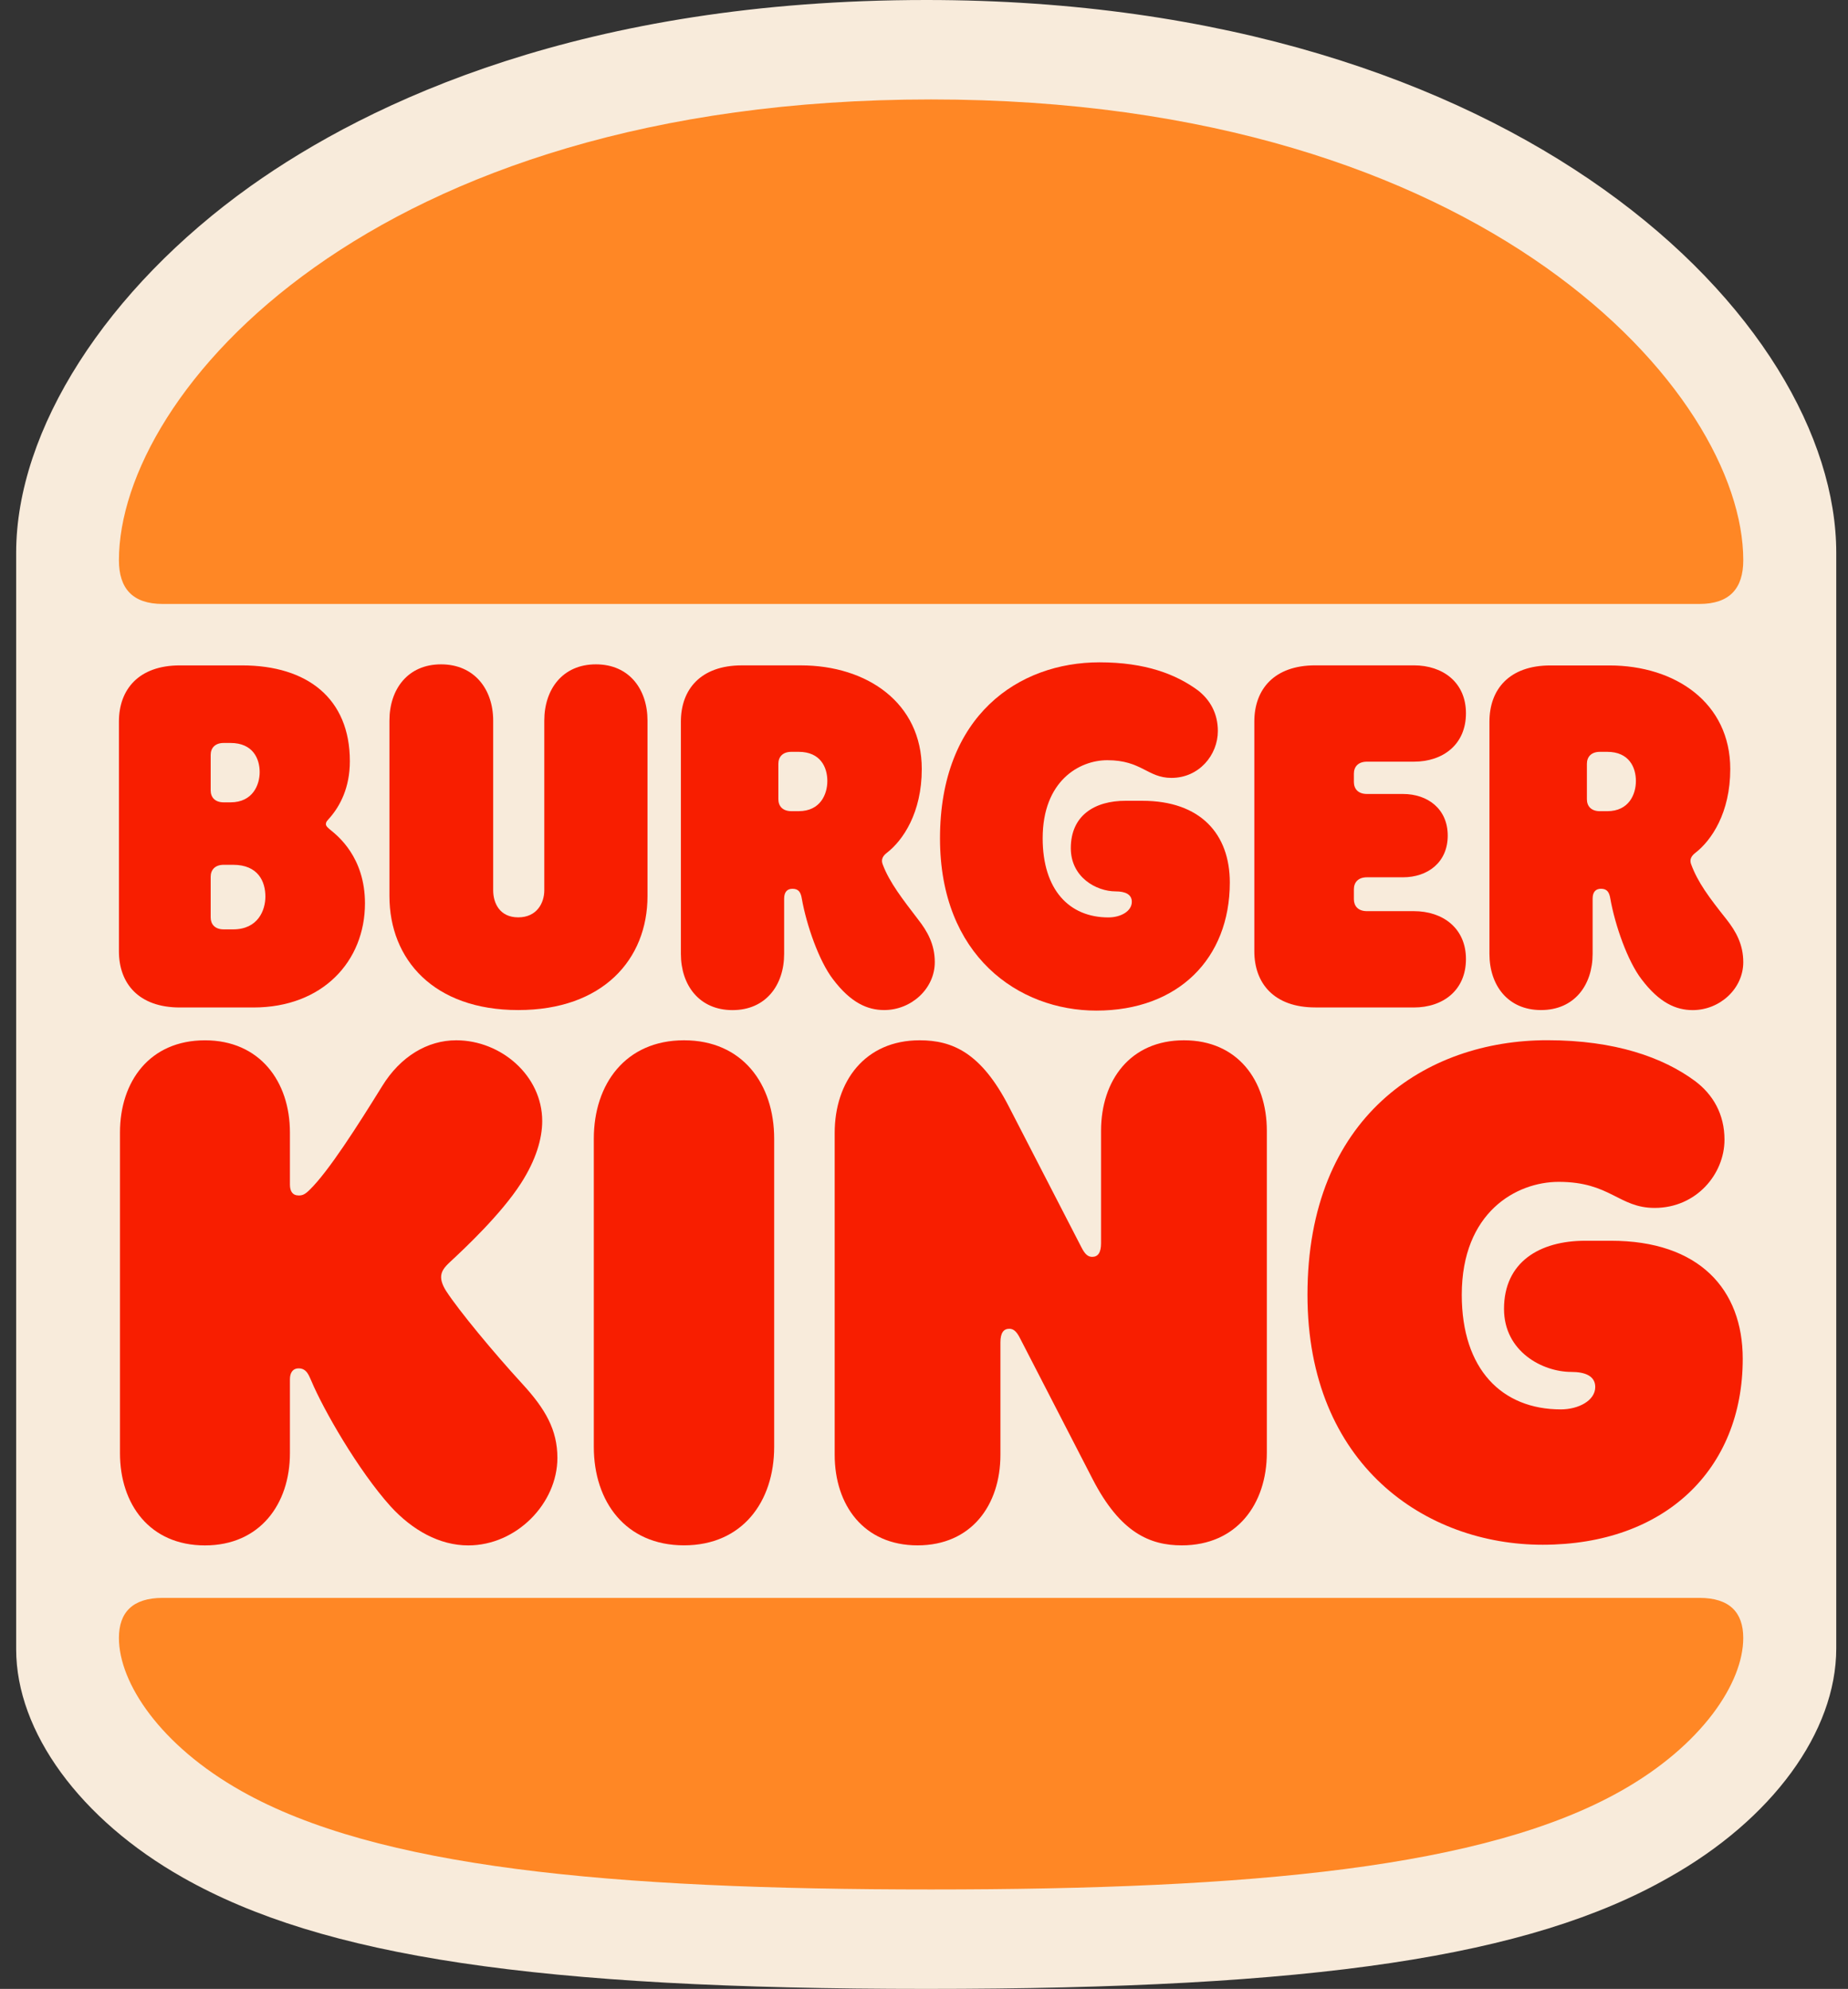 <svg width="79" height="85" viewBox="0 0 79 85" fill="none" xmlns="http://www.w3.org/2000/svg"><rect x="0" y="0" width="79" height="85" fill="#333333" stroke="none"/><path d="M39.594 85C22.989 85 13.803 83.632 7.824 80.246C3.429 77.761 0.691 74.015 0.691 70.485V23.628C0.691 18.369 4.545 12.354 10.706 7.959C15.821 4.321 25.006 0 39.594 0C64.989 0 78.498 13.722 78.498 23.628V70.448C78.498 74.014 75.76 77.76 71.329 80.245C65.386 83.632 56.201 85 39.594 85Z" fill="#F8EBDB"/><path d="M69.285 76.545C63.492 79.815 53.552 80.75 39.803 80.75C26.054 80.75 16.115 79.815 10.322 76.545C6.843 74.587 5.084 71.917 5.084 70.002C5.084 68.913 5.664 68.289 6.955 68.289H72.65C73.942 68.289 74.522 68.913 74.522 70.002C74.523 71.917 72.763 74.587 69.286 76.545H69.285Z" fill="#FF8725"/><path d="M72.65 25.811H6.955C5.663 25.811 5.084 25.144 5.084 23.943C5.084 16.822 15.803 4.25 39.803 4.25C63.582 4.25 74.523 16.822 74.523 23.943C74.523 25.144 73.943 25.811 72.65 25.811Z" fill="#FF8725"/><path d="M19.078 55.184C18.878 54.873 18.857 54.672 18.857 54.584C18.857 54.339 18.99 54.161 19.257 53.916C19.881 53.337 21.42 51.891 22.266 50.578C22.912 49.577 23.179 48.665 23.179 47.909C23.179 45.973 21.42 44.459 19.502 44.459C18.276 44.459 17.118 45.149 16.338 46.417C15.291 48.108 14.042 50.067 13.241 50.846C13.04 51.047 12.929 51.091 12.773 51.091C12.505 51.091 12.394 50.912 12.394 50.624V48.399C12.394 46.218 11.102 44.46 8.762 44.46C6.4 44.46 5.129 46.218 5.129 48.399V62.106C5.129 64.286 6.399 66.046 8.762 66.046C11.102 66.046 12.394 64.288 12.394 62.106V58.947C12.394 58.68 12.505 58.48 12.773 58.48C13.13 58.48 13.22 58.836 13.309 59.014C13.822 60.238 15.313 62.841 16.696 64.377C17.632 65.4 18.791 66.046 20.016 66.046C22.089 66.046 23.828 64.243 23.828 62.307C23.828 61.106 23.314 60.216 22.334 59.148C21.086 57.788 19.614 56.007 19.079 55.184L19.078 55.184Z" fill="#F81E00"/><path d="M46.868 43.19C50.366 43.19 52.573 40.965 52.573 37.716C52.573 35.647 51.324 34.223 48.829 34.223H48.116C46.8 34.223 45.776 34.846 45.776 36.248C45.776 37.494 46.868 38.095 47.692 38.095C48.116 38.095 48.384 38.229 48.384 38.541C48.384 38.94 47.917 39.208 47.381 39.208C45.709 39.208 44.573 38.028 44.573 35.825C44.573 33.378 46.134 32.489 47.336 32.489C48.807 32.489 49.052 33.245 50.078 33.245C51.259 33.245 52.062 32.266 52.062 31.242C52.062 30.486 51.727 29.908 51.214 29.507C50.278 28.817 48.964 28.306 47.003 28.306C43.548 28.306 40.184 30.575 40.184 35.827C40.182 40.854 43.547 43.19 46.868 43.19Z" fill="#F81E00"/><path d="M14.154 35.491C14.043 35.401 13.932 35.313 13.932 35.224C13.932 35.113 13.998 35.068 14.11 34.935C14.533 34.445 14.956 33.667 14.956 32.531C14.956 29.862 13.151 28.437 10.343 28.437H7.691C5.931 28.437 5.084 29.462 5.084 30.84V40.653C5.084 42.033 5.931 43.057 7.69 43.057H10.833C13.797 43.057 15.602 41.076 15.602 38.606C15.602 36.625 14.42 35.713 14.154 35.491ZM9.006 32.265C9.006 31.976 9.185 31.752 9.563 31.752H9.853C10.81 31.752 11.101 32.42 11.101 32.999C11.101 33.533 10.812 34.29 9.853 34.29H9.564C9.184 34.29 9.006 34.068 9.006 33.778L9.006 32.265ZM9.964 39.719H9.564C9.185 39.719 9.006 39.497 9.006 39.207V37.472C9.006 37.183 9.185 36.959 9.563 36.959H9.964C11.034 36.959 11.345 37.671 11.345 38.317C11.345 38.897 11.033 39.719 9.964 39.719Z" fill="#F81E00"/><path d="M73.81 39.296C73.051 38.34 72.584 37.717 72.295 36.939C72.228 36.76 72.272 36.604 72.474 36.449C73.165 35.915 73.967 34.735 73.967 32.867C73.967 30.041 71.626 28.439 68.796 28.439H66.279C64.518 28.439 63.672 29.461 63.672 30.842V40.766C63.672 42.101 64.451 43.167 65.879 43.167L65.878 43.167C67.304 43.167 68.083 42.099 68.083 40.764V38.406C68.083 38.117 68.218 37.983 68.441 37.983C68.707 37.983 68.796 38.139 68.84 38.406C69.041 39.54 69.576 41.076 70.177 41.855C70.935 42.857 71.648 43.169 72.362 43.169C73.519 43.169 74.523 42.256 74.523 41.12C74.523 40.364 74.211 39.807 73.81 39.296ZM68.707 34.668H68.395C68.016 34.668 67.838 34.447 67.838 34.157V32.644C67.838 32.355 68.017 32.131 68.395 32.131H68.707C69.644 32.131 69.933 32.799 69.933 33.378C69.933 33.935 69.644 34.668 68.707 34.668Z" fill="#F81E00"/><path d="M29.241 44.459C26.745 44.459 25.385 46.327 25.385 48.663V61.838C25.385 64.175 26.745 66.043 29.241 66.043C31.736 66.043 33.095 64.174 33.095 61.838V48.663C33.095 46.328 31.737 44.459 29.241 44.459Z" fill="#F81E00"/><path d="M68.863 53.026H67.772C65.811 53.026 64.295 53.938 64.295 55.939C64.295 57.764 65.944 58.632 67.17 58.632C67.772 58.632 68.195 58.81 68.195 59.277C68.195 59.855 67.482 60.233 66.724 60.233C64.206 60.233 62.489 58.52 62.489 55.337C62.489 51.8 64.83 50.509 66.634 50.509C68.841 50.509 69.197 51.623 70.734 51.623C72.517 51.623 73.72 50.176 73.72 48.707C73.72 47.617 73.23 46.772 72.451 46.193C71.091 45.191 69.041 44.456 66.144 44.456C60.952 44.456 55.893 47.727 55.893 55.337C55.893 62.613 60.95 66.018 65.943 66.018C71.179 66.018 74.5 62.792 74.5 58.074C74.501 55.094 72.63 53.026 68.863 53.026Z" fill="#F81E00"/><path d="M60.438 43.057C61.688 43.057 62.668 42.322 62.668 40.987C62.668 39.674 61.687 38.94 60.439 38.94H58.433C58.055 38.94 57.877 38.718 57.877 38.428V38.005C57.877 37.716 58.055 37.493 58.434 37.493H59.972C61.042 37.493 61.889 36.848 61.889 35.712C61.889 34.578 61.042 33.932 59.972 33.932H58.434C58.055 33.932 57.877 33.71 57.877 33.42V33.064C57.877 32.775 58.055 32.552 58.435 32.552H60.44C61.688 32.552 62.668 31.818 62.668 30.483C62.668 29.169 61.688 28.435 60.44 28.435H56.228C54.469 28.435 53.621 29.458 53.621 30.839V40.651C53.621 42.031 54.468 43.055 56.228 43.055H60.44V43.057H60.439" fill="#F81E00"/><path d="M22.154 43.167C25.764 43.167 27.68 41.008 27.68 38.295V30.796C27.68 29.461 26.901 28.392 25.474 28.392C24.047 28.392 23.268 29.461 23.268 30.796V38.05C23.268 38.582 22.956 39.205 22.154 39.205C21.351 39.205 21.083 38.582 21.083 38.05V30.796C21.083 29.461 20.281 28.392 18.854 28.392C17.428 28.392 16.648 29.461 16.648 30.796V38.294C16.649 41.009 18.544 43.167 22.154 43.167L22.154 43.167Z" fill="#F81E00"/><path d="M39.248 39.295C38.602 38.449 38.022 37.715 37.733 36.937C37.666 36.759 37.71 36.602 37.912 36.447C38.603 35.914 39.405 34.734 39.405 32.865C39.405 30.039 37.064 28.436 34.234 28.436H31.714C29.955 28.436 29.107 29.46 29.107 30.84V40.765C29.107 42.099 29.888 43.169 31.314 43.169C32.74 43.169 33.521 42.099 33.521 40.765V38.407C33.521 38.118 33.654 37.984 33.877 37.984C34.145 37.984 34.233 38.139 34.277 38.407C34.478 39.541 35.012 41.076 35.614 41.856C36.372 42.856 37.084 43.167 37.798 43.167C38.957 43.167 39.961 42.255 39.961 41.119C39.961 40.363 39.649 39.806 39.248 39.295ZM34.143 34.667H34.144H34.143H34.143H33.831C33.452 34.667 33.274 34.445 33.274 34.155V32.643C33.274 32.354 33.452 32.131 33.831 32.131H34.143C35.079 32.131 35.368 32.799 35.368 33.378C35.368 33.932 35.079 34.667 34.143 34.667Z" fill="#F81E00"/><path d="M50.612 44.459C48.317 44.459 47.069 46.171 47.069 48.33V53.136C47.069 53.536 46.935 53.715 46.69 53.715C46.511 53.715 46.378 53.605 46.222 53.292L43.125 47.286C41.944 44.993 40.718 44.459 39.315 44.459C36.975 44.459 35.682 46.216 35.682 48.42V62.172C35.682 64.331 36.929 66.044 39.224 66.044C41.52 66.044 42.767 64.331 42.767 62.172V57.367C42.767 56.967 42.901 56.787 43.146 56.787C43.325 56.787 43.459 56.898 43.614 57.21L46.711 63.218C47.893 65.51 49.163 66.044 50.522 66.044C52.863 66.044 54.156 64.286 54.156 62.083V48.331C54.156 46.172 52.907 44.459 50.612 44.459L50.612 44.459Z" fill="#F81E00"/></svg>